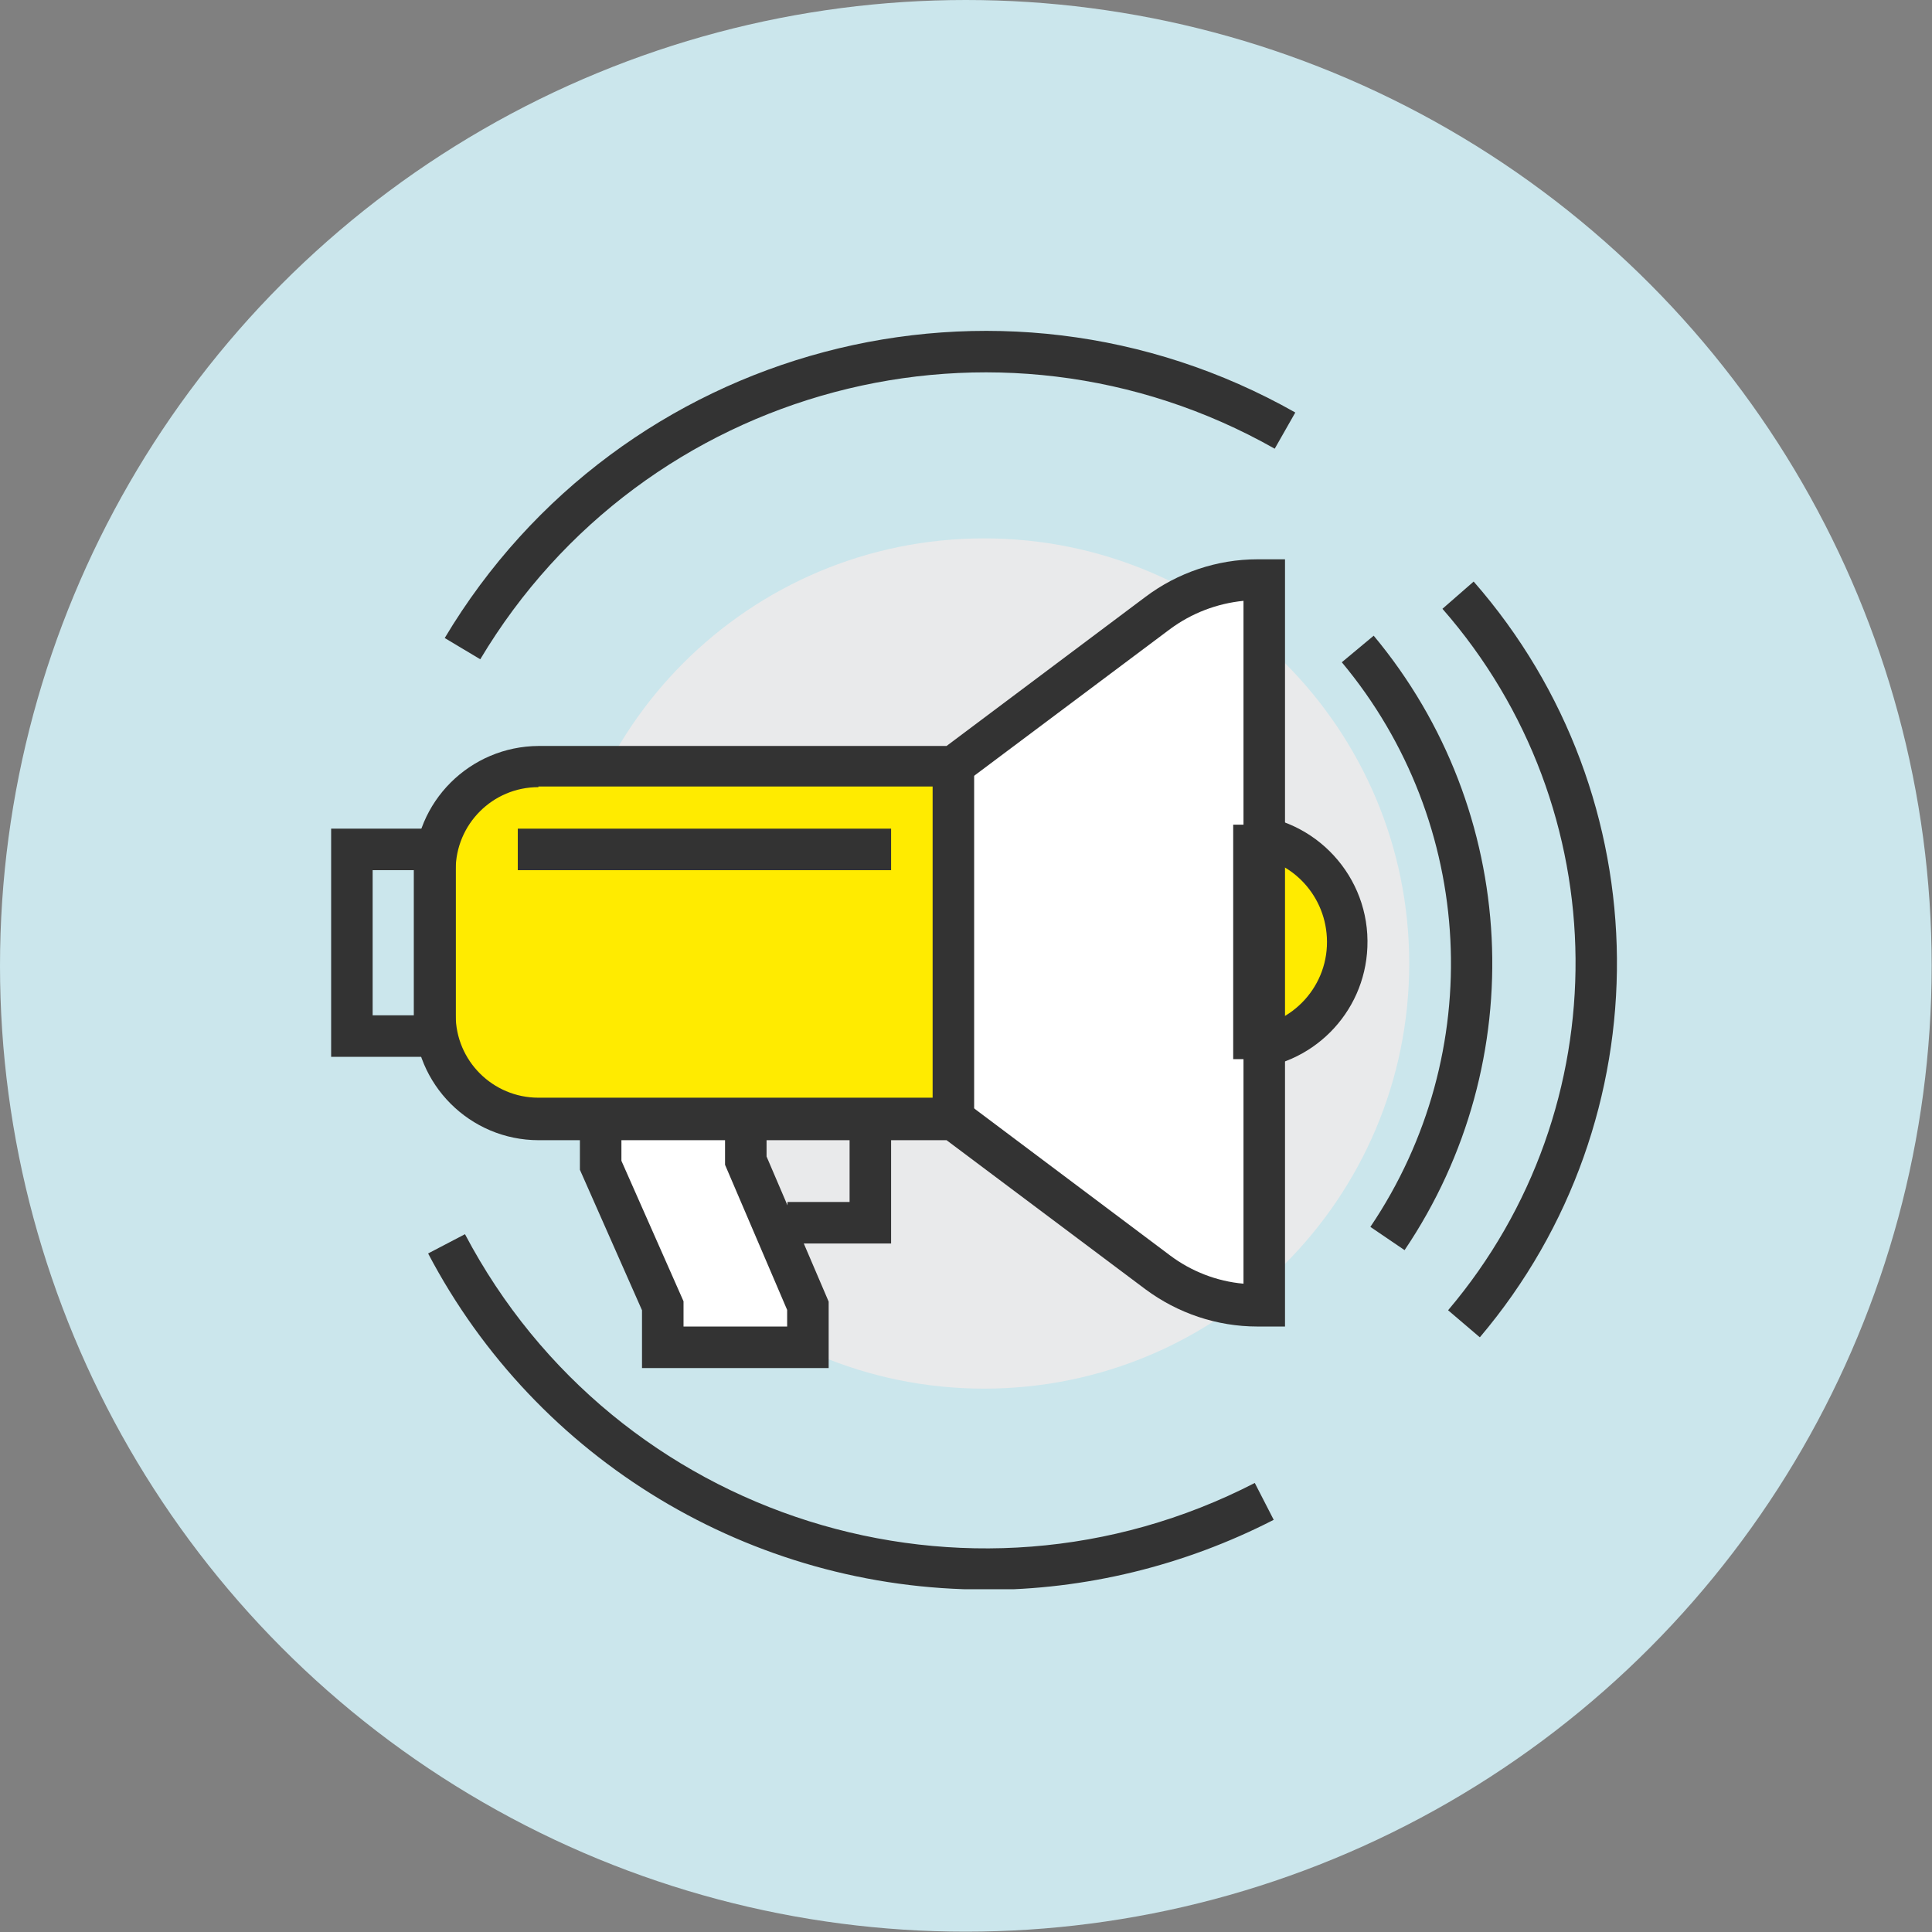 <?xml version="1.0" encoding="UTF-8"?>
<svg id="b" data-name="レイヤー 2" xmlns="http://www.w3.org/2000/svg" width="58.17" height="58.17" xmlns:xlink="http://www.w3.org/1999/xlink" viewBox="0 0 58.17 58.17">
  <rect x="0" y="0" width="58.17" height="58.17" fill="#808080" stroke="none"/>
  <defs>
    <style>
      .ad {
        fill: #e9eaeb;
      }

      .ad, .ae, .af, .ag, .ah, .ai {
        stroke-width: 0px;
      }

      .ae {
        fill: none;
      }

      .af {
        fill: #333;
      }

      .ag {
        fill: #ffeb00;
      }

      .ah {
        fill: #fff;
      }

      .ai {
        fill: #cbe6ec;
      }

      .aj {
        clip-path: url(#h);
      }
    </style>
    <clipPath id="h">
      <rect class="ae" x="9.97" y="9.97" width="38.71" height="37.88"/>
    </clipPath>
  </defs>
  <g id="c" data-name="レイヤー 1">
    <g id="d" data-name="グループ 6816">
      <circle id="e" data-name="楕円形 11-8" class="ai" cx="29.08" cy="29.08" r="29.08"/>
      <g id="f" data-name="icon - cat - listing">
        <rect id="g" data-name="長方形 2031" class="ae" x="8.31" y="8.31" width="41.55" height="41.55"/>
        <g class="aj">
          <g id="i" data-name="グループ 6798">
            <path id="j" data-name="パス 14331" class="ad" d="M42.43,29.01c0,7.07-5.73,12.8-12.8,12.8s-12.8-5.73-12.8-12.8,5.73-12.8,12.8-12.8h0c7.07,0,12.8,5.73,12.8,12.8h0"/>
            <path id="k" data-name="パス 14332" class="ah" d="M36.19,17.46l-7.49,5.62v10.61l7.49,5.62h1.87v-21.85h-1.87Z"/>
            <path id="l" data-name="パス 14333" class="ae" d="M36.19,17.46l-7.49,5.62v10.61l7.49,5.62h1.87v-21.85h-1.87Z"/>
            <path id="m" data-name="パス 14334" class="ag" d="M28.7,23.08h-12.49c-1.72,0-3.12,1.4-3.12,3.12v4.37c0,1.72,1.4,3.12,3.12,3.12h12.49v-10.61Z"/>
            <path id="n" data-name="パス 14335" class="af" d="M29.01,34.01h-12.8c-1.89,0-3.43-1.53-3.44-3.43v-4.37c0-1.9,1.54-3.44,3.43-3.44h12.8v11.24ZM16.21,23.39c-1.55,0-2.81,1.26-2.81,2.81v4.38c0,1.55,1.26,2.81,2.81,2.81h12.17v-9.99h-12.17Z"/>
            <rect id="o" data-name="長方形 2048" class="af" x="15.59" y="24.95" width="11.24" height="1.25"/>
            <path id="p" data-name="パス 14336" class="af" d="M26.83,37.44h-3.12v-1.25h1.87v-1.87h1.25v3.12Z"/>
            <path id="q" data-name="パス 14337" class="ah" d="M22.46,34.94v-1.25h-4.37v1.38l1.87,4.23v1.25h4.37v-1.25l-1.87-4.37Z"/>
            <path id="r" data-name="パス 14338" class="af" d="M24.64,40.87h-4.99v-1.5l-1.87-4.3v-1.7h4.99v1.5l1.87,4.43v1.56ZM20.27,40.25h3.75v-.87l-1.87-4.43v-.94h-3.75v1l1.87,4.31v.94Z"/>
            <path id="s" data-name="パス 14339" class="af" d="M24.95,41.19h-5.62v-1.74l-1.87-4.23v-1.52h1.25v1.25l1.87,4.23v.76h3.12v-.5l-1.87-4.37v-1.37h1.25v1.12l1.87,4.37v2Z"/>
            <path id="t" data-name="パス 14340" class="ag" d="M37.44,25.14v6.44c1.78-.07,3.16-1.57,3.09-3.34-.07-1.68-1.41-3.03-3.09-3.09"/>
            <path id="u" data-name="パス 14341" class="af" d="M37.44,31.89h-.31v-7.06h.31c1.95.08,3.46,1.73,3.38,3.68-.08,1.83-1.55,3.3-3.38,3.38M37.75,25.47v5.78c1.6-.27,2.67-1.78,2.41-3.37-.21-1.23-1.17-2.2-2.41-2.41"/>
            <path id="v" data-name="パス 14342" class="af" d="M37.49,32.2v-1.25c1.43-.07,2.54-1.29,2.46-2.73-.07-1.33-1.13-2.4-2.46-2.46v-1.24c2.12.09,3.77,1.88,3.68,4-.08,2-1.68,3.6-3.68,3.68"/>
            <path id="w" data-name="パス 14343" class="af" d="M38.69,39.94h-.83c-1.22,0-2.4-.4-3.37-1.12l-5.99-4.49h-12.28c-2.07,0-3.75-1.68-3.75-3.75,0,0,0,0,0,0v-4.37c0-2.07,1.68-3.74,3.75-3.75h12.28l5.99-4.49c.97-.73,2.16-1.13,3.37-1.13h.83v23.1ZM16.21,23.7c-1.38,0-2.49,1.12-2.49,2.49v4.37c0,1.38,1.12,2.49,2.49,2.49h12.69l6.33,4.75c.64.48,1.41.78,2.21.85v-20.56c-.8.08-1.56.37-2.21.85l-6.33,4.74h-12.69Z"/>
            <rect id="x" data-name="長方形 2049" class="af" x="28.08" y="23.08" width="1.25" height="10.61"/>
            <path id="y" data-name="パス 14344" class="af" d="M44.55,40.26l-.95-.81c5.18-6.11,5.11-15.09-.17-21.12l.94-.82c5.68,6.49,5.76,16.17.19,22.75"/>
            <path id="z" data-name="パス 14345" class="af" d="M42.29,37.64l-1.03-.7c3.53-5.23,3.18-12.16-.86-17l.96-.8c4.39,5.27,4.77,12.81.93,18.5"/>
            <path id="aa" data-name="パス 14346" class="af" d="M14.46,19.85l-1.07-.64c5.28-8.84,16.65-11.86,25.61-6.79l-.62,1.09c-8.37-4.74-18.99-1.92-23.92,6.34"/>
            <path id="ab" data-name="パス 14347" class="af" d="M29.66,47.86c-7.04,0-13.5-3.89-16.77-10.12l1.11-.58c4.53,8.6,15.14,11.94,23.78,7.49l.57,1.11c-2.69,1.38-5.67,2.11-8.69,2.11"/>
            <path id="ac" data-name="パス 14348" class="af" d="M13.72,31.82h-3.75v-6.87h3.75v6.87ZM11.22,30.57h1.24v-4.37h-1.24v4.37Z"/>
          </g>
        </g>
      </g>
    </g>
  </g>
</svg>